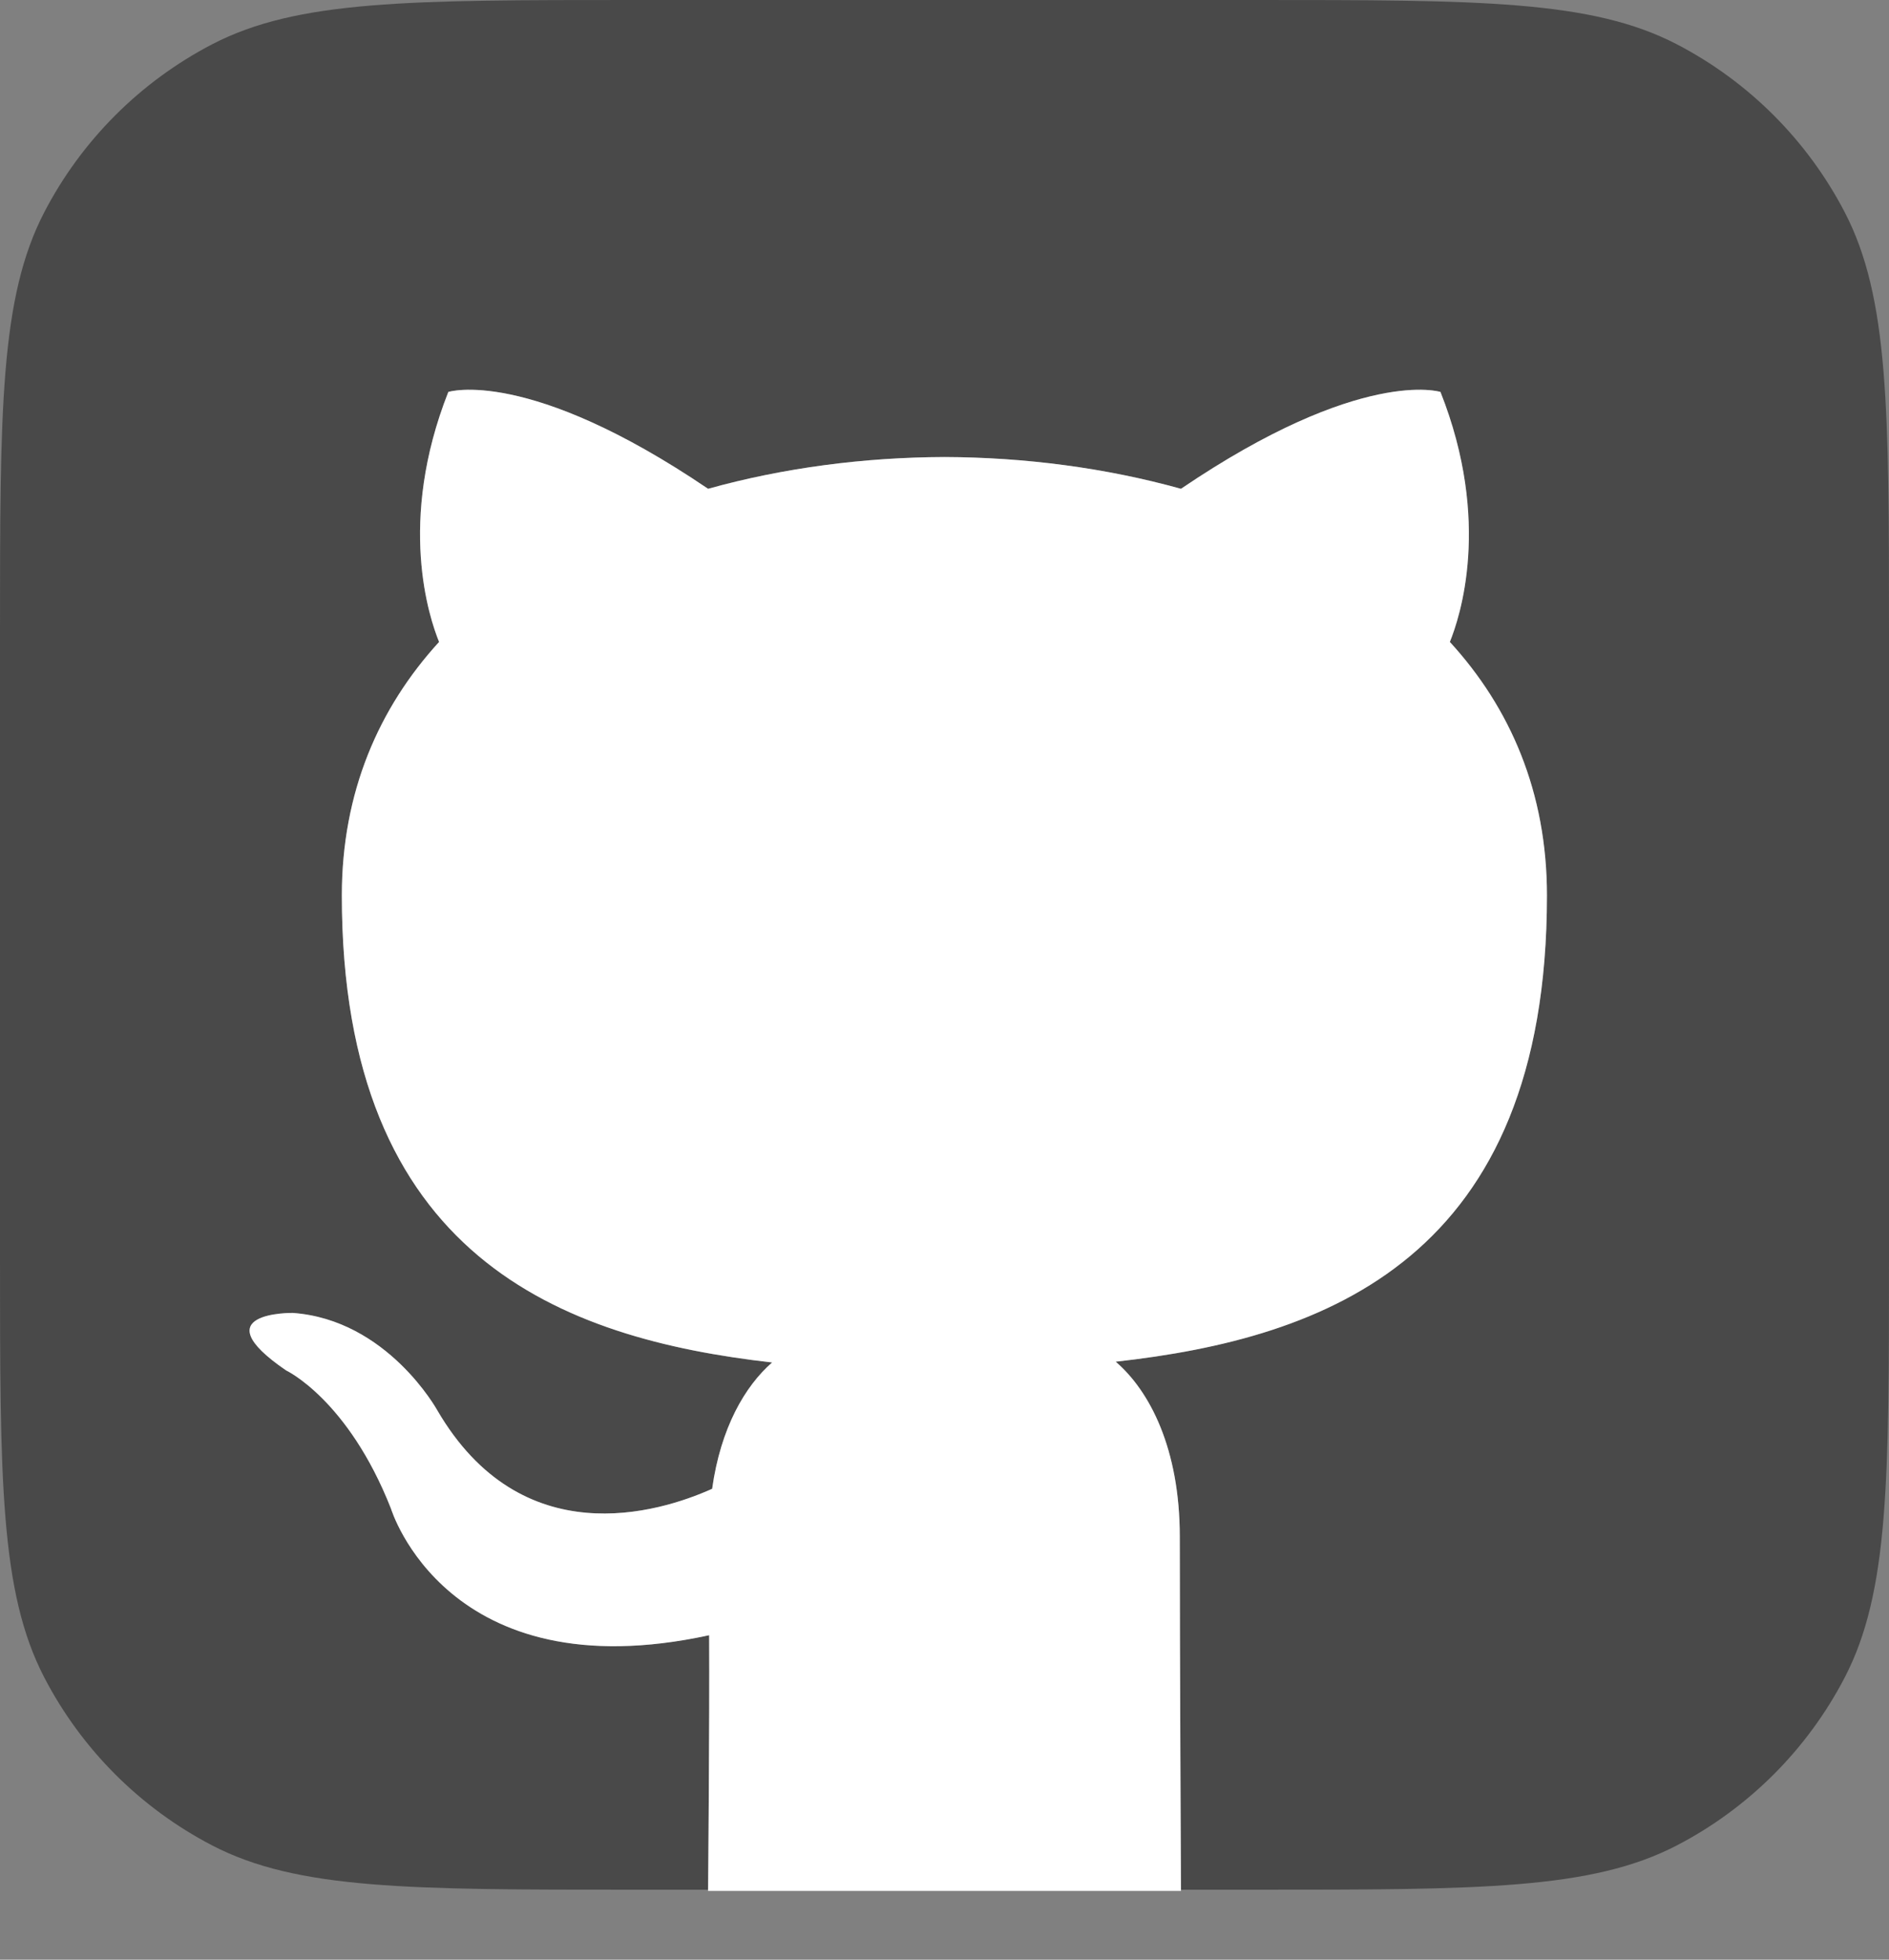 <svg width="27" height="28" viewBox="0 0 27 28" fill="none" xmlns="http://www.w3.org/2000/svg">
<rect x="0" y="0" width="27" height="28" fill="#808080" stroke="none"/>
<path fill-rule="evenodd" clip-rule="evenodd" d="M0.633 3.032C0 4.251 0 5.853 0 9.056V17.944C0 21.147 0 22.749 0.633 23.968C1.167 24.995 2.005 25.833 3.032 26.367C4.251 27 5.853 27 9.056 27H10.121C10.123 26.781 10.143 24.523 10.136 23.364C6.381 24.18 5.588 21.554 5.588 21.554C4.974 19.995 4.089 19.58 4.089 19.58C2.863 18.742 4.182 18.759 4.182 18.759C5.537 18.855 6.25 20.15 6.25 20.15C7.454 22.213 9.41 21.617 10.179 21.272C10.301 20.399 10.649 19.805 11.036 19.467C8.038 19.127 4.886 17.968 4.886 12.795C4.886 11.321 5.413 10.116 6.276 9.172C6.137 8.831 5.674 7.459 6.408 5.6C6.408 5.6 7.542 5.237 10.121 6.984C11.197 6.684 12.353 6.534 13.5 6.53C14.647 6.534 15.802 6.684 16.88 6.984C19.457 5.237 20.589 5.6 20.589 5.6C21.326 7.459 20.862 8.831 20.723 9.172C21.588 10.116 22.111 11.321 22.111 12.795C22.111 17.981 18.954 19.122 15.947 19.456C16.432 19.873 16.863 20.697 16.863 21.957C16.863 23.573 16.879 26.739 16.88 27H17.944C21.147 27 22.749 27 23.968 26.367C24.995 25.833 25.833 24.995 26.367 23.968C27 22.749 27 21.147 27 17.944V9.056C27 5.853 27 4.251 26.367 3.032C25.833 2.005 24.995 1.167 23.968 0.633C22.749 0 21.147 0 17.944 0H9.056C5.853 0 4.251 0 3.032 0.633C2.005 1.167 1.167 2.005 0.633 3.032Z" fill="#494949"/>
<path fill-rule="evenodd" clip-rule="evenodd" d="M10.121 27.017C10.121 27.017 10.143 24.583 10.136 23.364C6.381 24.18 5.588 21.554 5.588 21.554C4.974 19.995 4.089 19.58 4.089 19.58C2.863 18.742 4.182 18.759 4.182 18.759C5.537 18.855 6.25 20.15 6.25 20.15C7.454 22.213 9.41 21.617 10.179 21.272C10.301 20.399 10.649 19.805 11.036 19.467C8.038 19.127 4.886 17.968 4.886 12.795C4.886 11.321 5.413 10.116 6.276 9.172C6.137 8.831 5.674 7.459 6.408 5.6C6.408 5.6 7.542 5.237 10.121 6.984C11.197 6.684 12.353 6.534 13.5 6.53C14.647 6.534 15.802 6.684 16.88 6.984C19.457 5.237 20.589 5.6 20.589 5.6C21.326 7.459 20.862 8.831 20.723 9.172C21.588 10.116 22.111 11.321 22.111 12.795C22.111 17.981 18.954 19.122 15.947 19.456C16.432 19.873 16.863 20.697 16.863 21.957C16.863 23.644 16.88 27.017 16.88 27.017H10.121Z" fill="white"/>
</svg>
